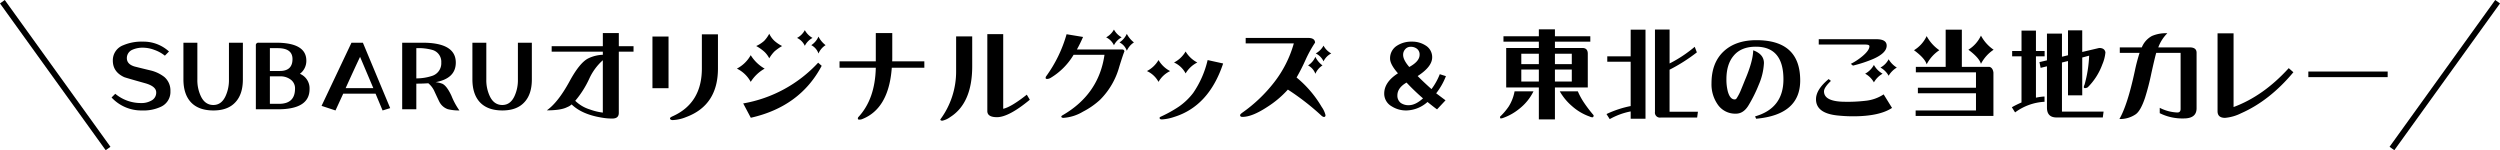 <svg xmlns="http://www.w3.org/2000/svg" width="851.623" height="51.168" viewBox="0 0 851.623 51.168">
  <g id="グループ_17109" data-name="グループ 17109" transform="translate(-274 -3871)">
    <path id="パス_13086" data-name="パス 13086" d="M-367.608-6.541a5.558,5.558,0,0,1-3.154,5.279A13.82,13.82,0,0,1-377.2.033a13.81,13.81,0,0,1-10.459-4.416l1.262-1.262a13.586,13.586,0,0,0,8.8,3.154,6.684,6.684,0,0,0,3.42-.8,3.017,3.017,0,0,0,1.727-2.822q0-2.092-3.852-3.154-6.74-1.893-7.072-2.059-3.852-1.793-3.852-5.611a5.45,5.45,0,0,1,3.553-5.246A15.765,15.765,0,0,1-377-23.408a12.832,12.832,0,0,1,8.9,3.354l-1.395,1.428a12.121,12.121,0,0,0-3.553-1.959,11.188,11.188,0,0,0-3.885-.764,8.512,8.512,0,0,0-3.619.7A3.064,3.064,0,0,0-382.45-17.8q0,2.125,2.723,2.889,2.623.664,5.279,1.295a12.337,12.337,0,0,1,4.781,2.258A6.062,6.062,0,0,1-367.608-6.541Zm24.677-3.984q0,5.014-2.523,7.736-2.557,2.822-7.5,2.822-5.014,0-7.637-2.756-2.59-2.756-2.59-7.836V-23.043h4.748v12.518a12.8,12.8,0,0,0,1.129,5.578q1.428,3.121,4.316,3.121,2.822,0,4.217-3.154a12.958,12.958,0,0,0,1.1-5.512V-23.043h4.748Zm22.718,3.287q0,6.873-10.758,6.873h-7.537V-22.08a.837.837,0,0,1,.93-.963h5.943q10.326,0,10.326,6.109a5.5,5.5,0,0,1-2.191,4.482A5.361,5.361,0,0,1-320.214-7.238Zm-5.811-10.227q0-3.719-5.014-3.719h-2.689v7.77h3.387Q-326.025-13.414-326.025-17.465Zm.863,10.061a3.646,3.646,0,0,0-1.594-3.154,5.711,5.711,0,0,0-3.486-1.029h-3.486v9.363h3.121Q-325.162-2.225-325.162-7.4Zm32.413,6.641-2.59.8-2.391-5.711h-11.023L-311.376.033l-4.748-1.561,10.193-21.516h3.885Zm-5.744-6.807-4.516-10.658q-1.66,3.486-4.914,10.658Zm29.325,7.6A15.362,15.362,0,0,1-273.119-.4a5.121,5.121,0,0,1-2.789-2.357q-.133-.2-1.693-3.553A7.557,7.557,0,0,0-279.76-9.23q-1.826.133-4.084.133V-.365h-4.814V-23.043h6.973q11.289,0,11.289,6.773,0,5.412-6.906,6.674a8.6,8.6,0,0,1,2.391.564q1.527.8,3.055,4.117A23.674,23.674,0,0,0-269.168.033Zm-6.176-16.3a4.19,4.19,0,0,0-2.922-4.283,17.528,17.528,0,0,0-5.578-.631v10.293a16.97,16.97,0,0,0,5.611-.93A4.487,4.487,0,0,0-275.344-16.27Zm30.852,5.744q0,5.014-2.523,7.736-2.557,2.822-7.5,2.822-5.014,0-7.637-2.756-2.59-2.756-2.59-7.836V-23.043H-260v12.518a12.8,12.8,0,0,0,1.129,5.578q1.428,3.121,4.316,3.121,2.822,0,4.217-3.154a12.958,12.958,0,0,0,1.1-5.512V-23.043h4.748Zm34.637-9.463h-5.014V.863q0,1.926-2.191,1.926a19.694,19.694,0,0,1-3.719-.332q-6.674-1.1-10.16-4.482a4.724,4.724,0,0,1-1.527.93Q-234.557,0-239.4,0q3.785-2.656,7.67-9.729,3.52-6.541,6.508-8a12.316,12.316,0,0,1,4.914-1.2v-1.062h-17.432v-1.859h17.432V-26.33h5.445v4.482h5.014ZM-220.313.764v-17.83a18.867,18.867,0,0,0-4.615,6.275,32.828,32.828,0,0,1-4.781,7.537A12.218,12.218,0,0,0-224.8-.332,19.761,19.761,0,0,0-220.313.764Zm39.22-15.041q0,12.551-10.857,16.568a13.479,13.479,0,0,1-4.715,1.029q-.764-.133-.764-.6,0-.332,1.029-.764,9.828-4.482,9.828-16.236V-25.9h5.479Zm-16.834,6.74h-5.479v-17.6h5.479Zm53.5-14.676a6.267,6.267,0,0,0-2.424,2.855,5.012,5.012,0,0,0-2.457-2.855,6.472,6.472,0,0,0,2.457-2.922A8.472,8.472,0,0,0-144.43-22.213Zm-4.449-2.457A6.163,6.163,0,0,0-151.5-21.98a5.479,5.479,0,0,0-2.656-2.689,6.4,6.4,0,0,0,2.656-2.656A6.7,6.7,0,0,0-148.879-24.67Zm-10.359,2.756a16.96,16.96,0,0,0-2.557,1.793,11.96,11.96,0,0,0-1.826,2.391,8.13,8.13,0,0,0-1.693-2.258,14.345,14.345,0,0,0-2.756-1.926,10.522,10.522,0,0,0,2.723-1.76,10.9,10.9,0,0,0,1.727-2.424,8.068,8.068,0,0,0,1.76,2.424A12.318,12.318,0,0,0-159.239-21.914Zm13.48,6.74Q-153.1-1.262-169.9,2.523l-2.59-4.881a45.333,45.333,0,0,0,25.533-13.879Zm-19.424.963A13.088,13.088,0,0,0-169.93-9.7a10.613,10.613,0,0,0-4.715-4.516,11.446,11.446,0,0,0,4.715-4.582A13.315,13.315,0,0,0-165.182-14.211Zm54.393-.3h-11.09Q-122.908-.5-132.072,3.021a2.586,2.586,0,0,1-.93.133q-.432,0-.432-.365a.826.826,0,0,1,.266-.6q5.611-6.109,5.844-16.7h-12.352V-16.7h12.352V-26.33h5.611v8.566q0,.5-.033,1.063h10.957ZM-74.856-3.619q-7.172,5.943-11.189,5.943-3.287,0-3.287-2.092v-26.2h5.412V-.531q2.756-.631,8.035-4.814ZM-94.479-15.041q0,12.584-7.5,17.332A7.1,7.1,0,0,1-104.64,3.52q-.7,0-.7-.432a27.372,27.372,0,0,0,5.379-16.535V-25.2h5.479Zm55.091-8.1a6.513,6.513,0,0,0-2.424,2.855,4.991,4.991,0,0,0-2.49-2.855,6.968,6.968,0,0,0,2.49-2.922A8.894,8.894,0,0,0-39.389-23.143Zm-4.184-1.727A6.163,6.163,0,0,0-46.2-22.18a5.67,5.67,0,0,0-2.656-2.689A6.666,6.666,0,0,0-46.2-27.525,6.7,6.7,0,0,0-43.572-24.869Zm.93,4.814q-.465,1.063-1.727,5.146A25.463,25.463,0,0,1-50.944-3.586,26.268,26.268,0,0,1-56.721.432a14.94,14.94,0,0,1-6.641,2.125q-.764,0-.764-.465,0-.2.664-.564,12.119-7.105,14.045-20.453H-59.942a22.69,22.69,0,0,1-7.836,7.869,2.649,2.649,0,0,1-1.162.365q-.531,0-.531-.365a1,1,0,0,1,.166-.531,45.316,45.316,0,0,0,6.973-14.344l5.611.93q-1,2.291-2.092,4.25h15.273Q-42.643-20.752-42.643-20.055ZM-17.8-16.3a9.548,9.548,0,0,0-3.984,3.719A8.19,8.19,0,0,0-25.736-16.3a9.728,9.728,0,0,0,3.951-3.752A9.924,9.924,0,0,0-17.8-16.3Zm8.8.332Q-13.849-1.395-25.736,2.258a15.587,15.587,0,0,1-4.117.83q-.8,0-.8-.531,0-.232.531-.465a43.285,43.285,0,0,0,5.977-3.32,21.417,21.417,0,0,0,4.947-4.715,32.867,32.867,0,0,0,4.914-11.189Zm-18.062,2.59A9.017,9.017,0,0,0-31.015-9.7a8.467,8.467,0,0,0-3.951-3.686,9.728,9.728,0,0,0,3.951-3.752A9.847,9.847,0,0,0-27.064-13.381Zm54.891-6.01A5.936,5.936,0,0,0,25.2-16.7a5.67,5.67,0,0,0-2.656-2.689A6.666,6.666,0,0,0,25.2-22.047,6.416,6.416,0,0,0,27.828-19.391Zm-2.988,4.084a6.267,6.267,0,0,0-2.424,2.855,5.153,5.153,0,0,0-2.49-2.855,6.671,6.671,0,0,0,2.49-2.922A8,8,0,0,0,24.839-15.307ZM25.869,1.627q0,.631-.564.631a1.886,1.886,0,0,1-.9-.531,84.9,84.9,0,0,0-11.355-8.8A33.891,33.891,0,0,1,5.98-1.129Q.867,2.225-2.421,2.225q-.8,0-.8-.6,0-.266.7-.8A50.371,50.371,0,0,0,8.337-9.5a38.456,38.456,0,0,0,6.74-13.314h-16.4V-24.67H19.958q2.291,0,2.357,1.594A42.063,42.063,0,0,0,19.1-17.266a67,67,0,0,1-3.088,6.076A37.446,37.446,0,0,1,24.574-1.162,8.1,8.1,0,0,1,25.869,1.627ZM66.888-11.654a22.751,22.751,0,0,1-3.32,5.844L66.755-3.42,63.866-.332q-.73-.5-3.254-2.523A11.128,11.128,0,0,1,53.474.033a9.092,9.092,0,0,1-5.047-1.395,4.953,4.953,0,0,1-2.557-4.35q0-3.918,4.682-6.906-2.689-3.055-2.689-5.014a5.028,5.028,0,0,1,2.391-4.416A8.949,8.949,0,0,1,55.3-23.408a8.338,8.338,0,0,1,4.648,1.295,4.629,4.629,0,0,1,2.258,4.051q0,3.188-4.947,6.375Q59.218-9.7,61.974-7.238a21.2,21.2,0,0,0,2.822-5.08Zm-8.965-7.271a2.4,2.4,0,0,0-.83-1.992,3.275,3.275,0,0,0-2.191-.73,2.348,2.348,0,0,0-1.859.8,2.792,2.792,0,0,0-.73,1.959q0,1.693,2.092,4.117Q57.923-16.7,57.923-18.926ZM59.085-4.084a73.951,73.951,0,0,1-5.611-5.379Q50.353-7.67,50.353-5.08a3.1,3.1,0,0,0,1.162,2.557,4.613,4.613,0,0,0,2.756.764Q56.5-1.76,59.085-4.084Zm27.406-21.15H98.544v-2.357h5.479v2.357h12.053v1.826H104.022v2.158h9.4q1.793.033,1.793,1.959V-7.8H104.022V3.088H98.544V-7.8H87.421V-21.25H98.544v-2.158H86.491Zm6.076,5.943v3.553h5.977v-3.553Zm0,5.379v4.084h5.977v-4.084Zm11.455,4.084h5.744v-4.084h-5.744Zm5.744-5.91v-3.553h-5.744v3.553ZM90.276-6.475h6.441A17.244,17.244,0,0,1,91.8-.465a18.391,18.391,0,0,1-5.279,2.988,2.87,2.87,0,0,1-1,.232q-.2-.033-.2-.6a20.92,20.92,0,0,0,2.988-3.52A14.646,14.646,0,0,0,90.276-6.475Zm21.549,0a23.582,23.582,0,0,0,2.191,3.984A45.182,45.182,0,0,0,117.2,1.66q0,.664-.332.7a1.88,1.88,0,0,1-.963-.232,18.033,18.033,0,0,1-6.076-3.586,18.945,18.945,0,0,1-4.15-5.014Zm39.817-15.174.73,1.893a58.121,58.121,0,0,1-9.3,5.91V.465h9.662l-.266,1.992H139.988A1.688,1.688,0,0,1,138.1.531V-27.525h4.98v11.555A44.6,44.6,0,0,0,151.642-21.648Zm-21.814-5.844h5.047V2.855h-5.047V.365a23.6,23.6,0,0,0-7.139,2.623l-1.1-1.727a35.061,35.061,0,0,1,8.234-2.723V-16.568h-7.969v-1.826h7.969Zm57.747,17.3q0,11.688-15.008,13.049l-.365-.8q9.662-2.756,9.662-12.617,0-11.123-9.4-11.123-5.047,0-7.6,3.121-2.424,2.889-2.424,7.969a16.471,16.471,0,0,0,.465,4.117q.764,2.756,2.357,2.756a.78.78,0,0,0,.664-.4,16.339,16.339,0,0,0,1.527-2.988q.664-1.594,1.295-3.187,2.723-6.342,2.822-10.16,3.652,1.328,3.652,4.35a21.005,21.005,0,0,1-1.76,7.371,47.641,47.641,0,0,1-3.42,6.906q-1.727,2.955-4.35,2.955a7.2,7.2,0,0,1-6.309-3.254A11.974,11.974,0,0,1,157.36-9.23q0-7.006,4.184-10.891,4.084-3.785,11.123-3.785Q187.574-23.906,187.574-10.193Zm32.911-4.383a8.005,8.005,0,0,0-2.789,2.789,7.02,7.02,0,0,0-2.789-2.789A6.719,6.719,0,0,0,217.7-17.4,8.174,8.174,0,0,0,220.485-14.576Zm-3.453-7.471q0,2.523-4.615,4.549a45.115,45.115,0,0,1-6.873,2.258l-.73-.6a20.639,20.639,0,0,0,3.852-2.523q2.49-2.059,2.49-3.486,0-.564-1.428-.564H193.89v-1.826h19.59Q217.032-24.238,217.032-22.047Zm-1.395,9.563a7.837,7.837,0,0,0-2.955,2.955,7.526,7.526,0,0,0-2.988-2.955,7.453,7.453,0,0,0,2.988-2.988A7.711,7.711,0,0,0,215.638-12.484ZM218.858-.83q-4.316,2.855-13.281,2.855a50.788,50.788,0,0,1-5.479-.3q-7.139-.8-7.139-5.512,0-3.32,4.316-6.873l.764.631q-2.357,2.258-2.357,3.553,0,3.553,7.3,3.553a52.03,52.03,0,0,0,6.773-.332A13.645,13.645,0,0,0,216-5.445Zm18.268-26.662h5.512v12.684h9.43q1.1.3,1.328,1.926V1.893H226.9V.033h20.553V-5.811H227.664V-7.7h19.789v-5.246H226.967v-1.859h10.16ZM230.652-25.3a13.856,13.856,0,0,0,4.316,4.814,12.813,12.813,0,0,0-4.316,4.814q-.6-2.092-4.316-4.814A11.122,11.122,0,0,0,230.652-25.3Zm18.494-.166a13.482,13.482,0,0,0,4.316,4.814,12.813,12.813,0,0,0-4.316,4.814q-.6-2.092-4.283-4.814A11.2,11.2,0,0,0,249.146-25.467Zm10.632,5.246h3.188V-27.16h4.914v6.939h2.955v1.826H267.88V-4.316a17.746,17.746,0,0,1,2.922-.4v1.793A18.454,18.454,0,0,0,260.774.7l-1.1-1.76a34.61,34.61,0,0,1,3.287-1.627V-18.395h-3.187ZM278.8-27.26h4.848v7.371l5.777-1.361q1.859,0,2.125,1.494a13.382,13.382,0,0,1-1.062,4.117,21.284,21.284,0,0,1-4.947,7.77,1.872,1.872,0,0,1-.963.3.384.384,0,0,1-.4-.365,2.264,2.264,0,0,1,.266-.83,43.034,43.034,0,0,0,1.561-9.861L283.651-18V-5.113H278.8V-16.8l-2.059.5V.432h14.178l-.266,1.992H274.919q-3.287,0-3.287-3.354V-15.008l-2.158.531-.4-1.959,2.557-.6v-9.1h5.113v7.869l2.059-.5ZM322.6-.7q0,3.453-4.35,3.453a17.208,17.208,0,0,1-8.2-1.793V-.863A14.373,14.373,0,0,0,316.031.73q1.129,0,1.129-1.2V-19.59h-8.3q-.4,1.262-1.66,6.939a83.246,83.246,0,0,1-2.158,8.367q-1.461,4.35-3.121,5.578a9.419,9.419,0,0,1-5.611,1.66q2.756-4.748,5.246-16.336a59.965,59.965,0,0,1,1.627-6.209h-6.74v-1.859h7.5a7.623,7.623,0,0,1,3.453-3.885,11.97,11.97,0,0,1,5.246-.93,13.2,13.2,0,0,0-3.088,4.814h10.691q2.357,0,2.357,1.826Zm32.977-12.285q-8.1,9.7-17.83,13.979a15.032,15.032,0,0,1-5.445,1.561q-2.557,0-2.557-2.258V-26.23H335.2v25.1q10.16-3.752,18.793-13.248Zm32.114,1.66H360.669v-1.893H387.7Z" transform="translate(699.663 3908.592)"/>
    <path id="線_82" data-name="線 82" d="M35.188,50.584l-36-50L.812-.584l36,50Z" transform="translate(274.812 3871.584)"/>
    <path id="線_83" data-name="線 83" d="M.812,50.584-.812,49.416l36-50L36.812.584Z" transform="translate(1088.812 3871.584)"/>
  </g>
</svg>
